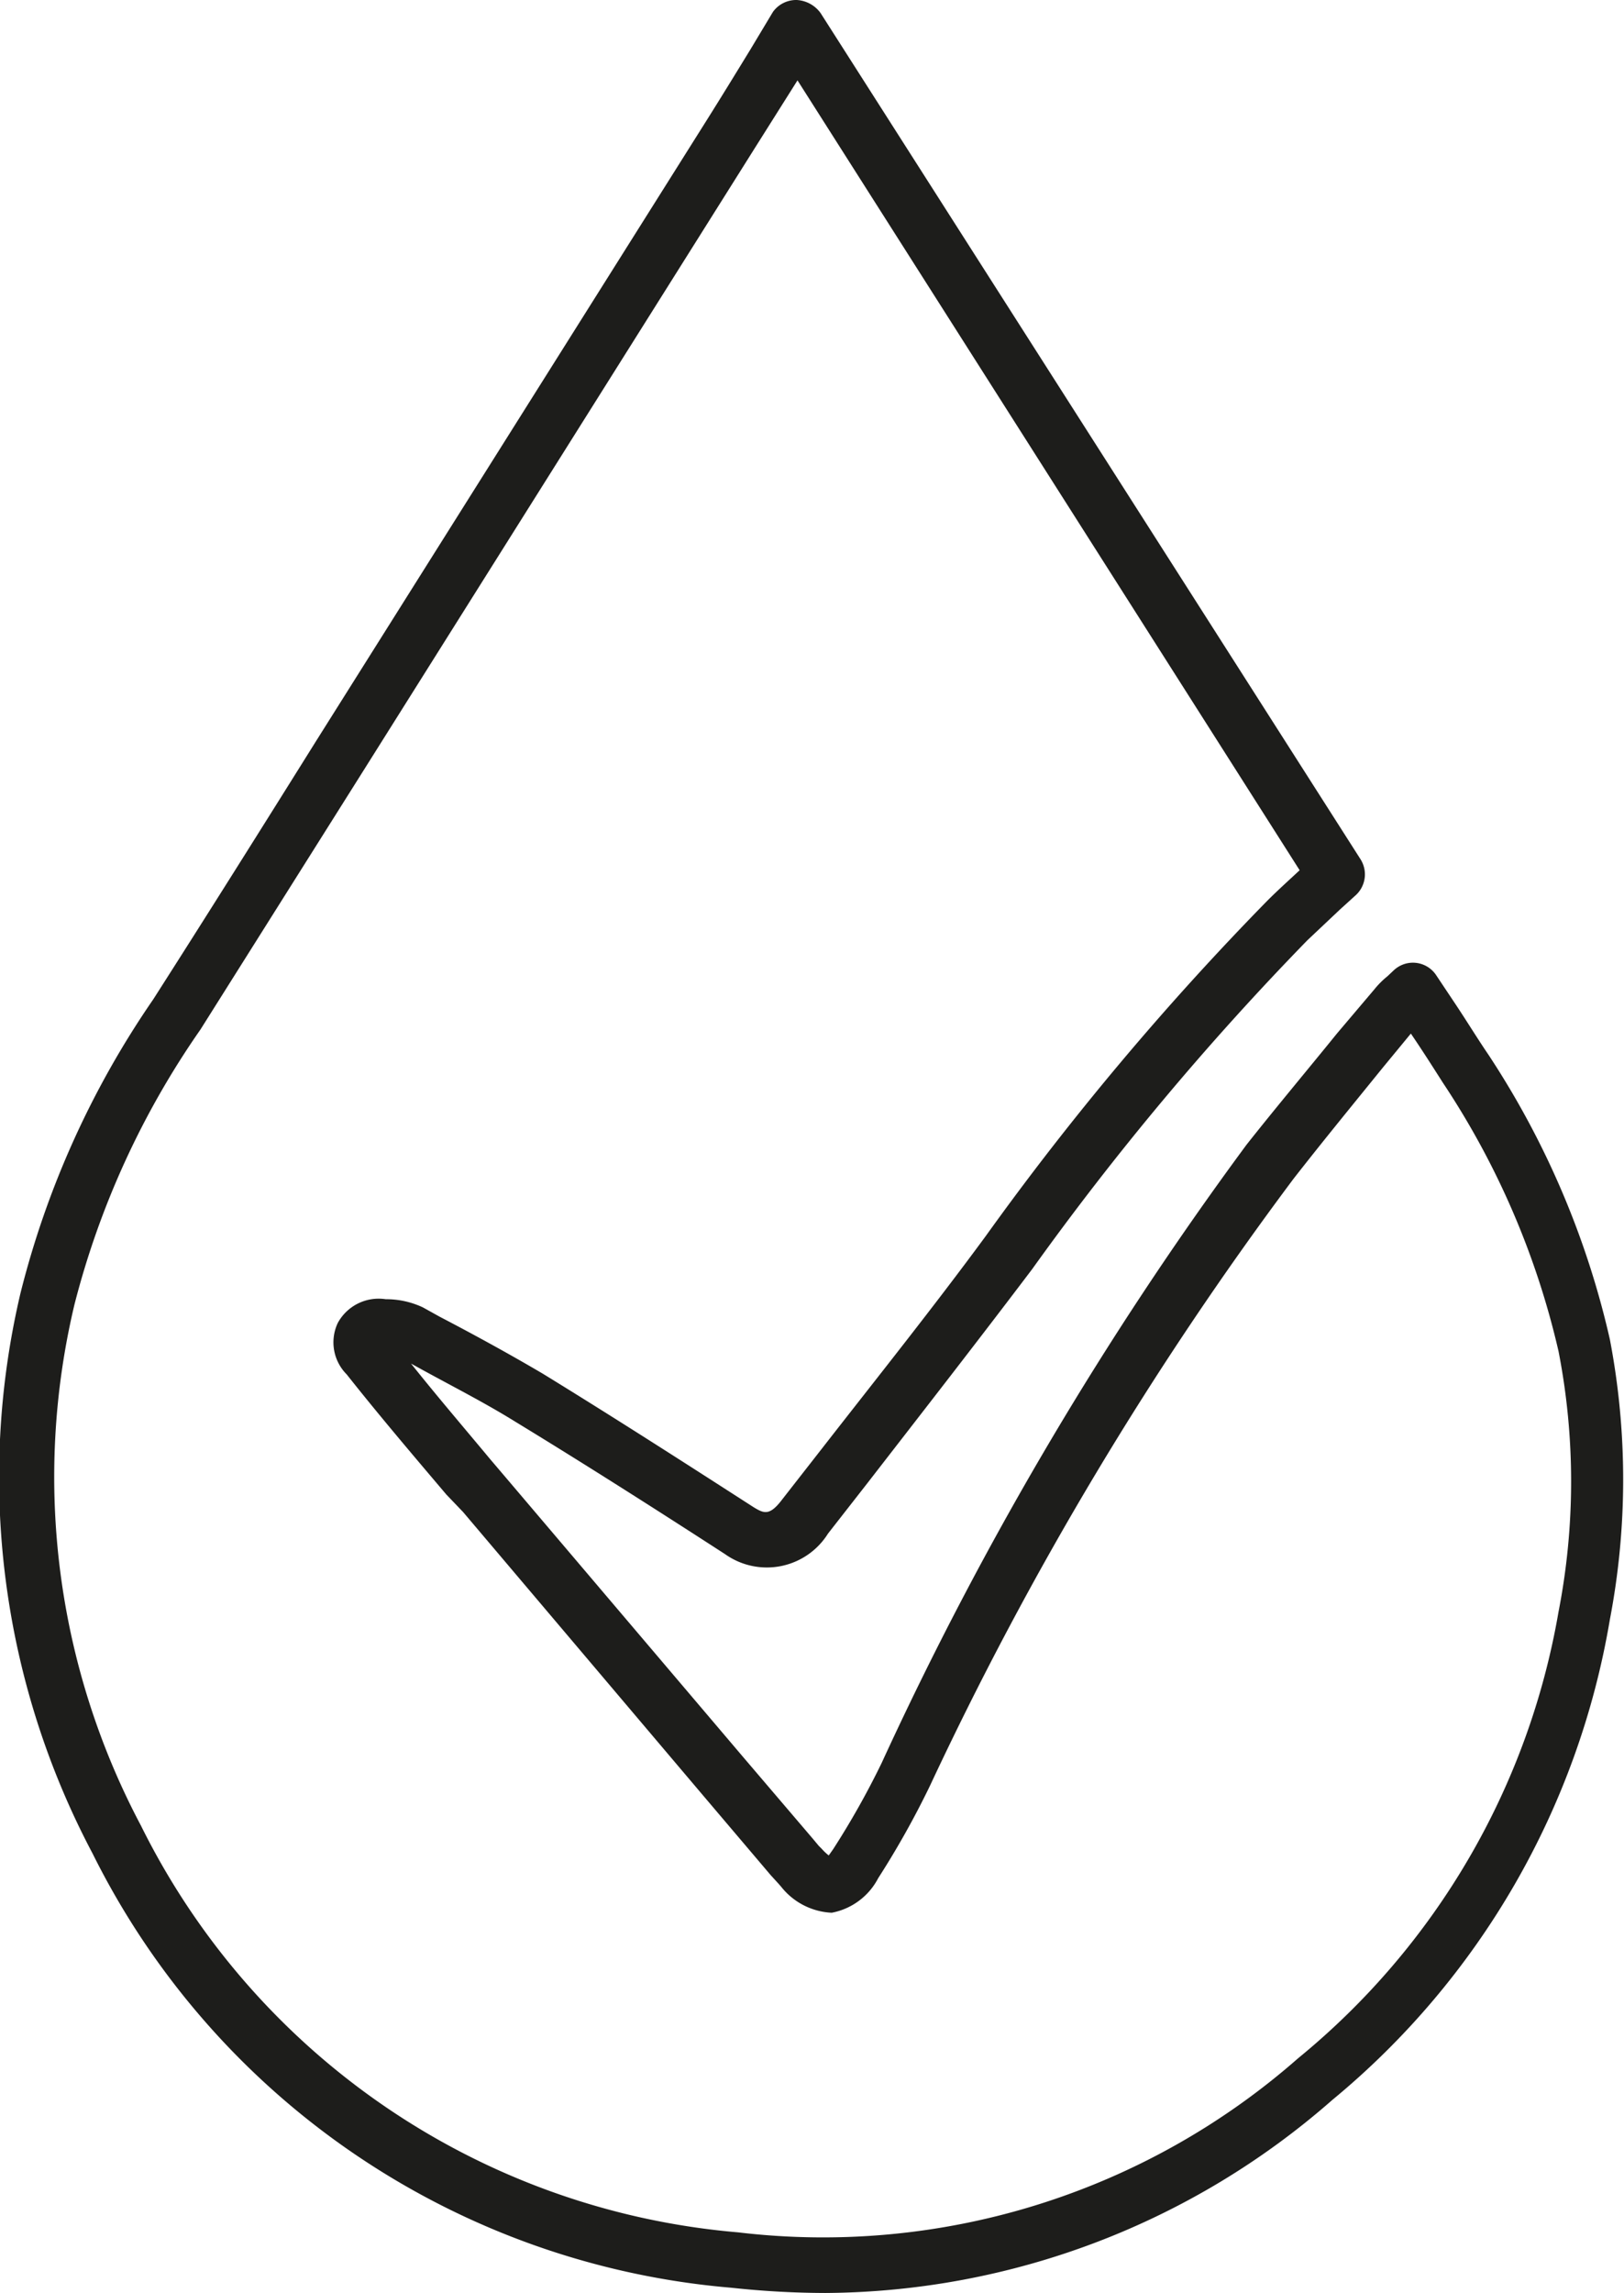 <svg viewBox="0 0 43.66 61.63" xmlns="http://www.w3.org/2000/svg">
  <g data-name="Layer 2">
    <path data-name="Layer 1" fill="#1d1d1b" d="M22.19 61.63a23.94 23.94 0 0 1-2.52-.14A21.16 21.16 0 0 1 2.49 49.82 21.6 21.6 0 0 1 .55 34.76a24.32 24.32 0 0 1 3.57-7.9c1.47-2.3 2.92-4.61 4.37-6.93L19 3.23c.39-.62.77-1.24 1.18-1.91l.6-1a.77.77 0 0 1 .64-.32.85.85 0 0 1 .64.35L36.58 23.1a.76.76 0 0 1-.12.95l-.43.39-.88.83a76.51 76.51 0 0 0-7.4 8.84c-1.46 1.93-2.94 3.83-4.42 5.74l-1.07 1.37a1.94 1.94 0 0 1-2.77.55c-1.9-1.23-3.77-2.42-5.64-3.56-.87-.54-1.79-1-2.69-1.5l-.11-.06c.71.89 1.43 1.73 2.12 2.56l.4.47L20 47.25l1.86 2.18.15.18.08.08a1.42 1.42 0 0 0 .19.18l.12-.17a22.06 22.06 0 0 0 1.3-2.31 94.07 94.07 0 0 1 9.81-16.62c.79-1 1.63-2 2.44-3l1-1.18a2.3 2.3 0 0 1 .35-.35l.17-.16a.75.75 0 0 1 1.14.13l.46.69c.33.49.64 1 .94 1.44A23.24 23.24 0 0 1 43.28 36a20 20 0 0 1 0 7.53 21.32 21.32 0 0 1-7.46 12.91 20.84 20.84 0 0 1-13.63 5.19Zm-.75-59.47L20.28 4 9.76 20.73l-4.37 6.94A22.78 22.78 0 0 0 2 35.07a20 20 0 0 0 1.79 14A19.78 19.78 0 0 0 19.84 60a19.34 19.34 0 0 0 15.06-4.68 19.83 19.83 0 0 0 7-12 18.28 18.28 0 0 0 0-7 21.88 21.88 0 0 0-3.11-7.22c-.28-.44-.56-.88-.86-1.32l-.75.91c-.81 1-1.63 2-2.41 3A93 93 0 0 0 25 48a23.47 23.47 0 0 1-1.39 2.48 1.78 1.78 0 0 1-1.25.93 1.84 1.84 0 0 1-1.36-.7l-.07-.08-.21-.23-1.85-2.18-6.42-7.58-.45-.47c-.89-1.05-1.81-2.13-2.68-3.23a1.22 1.22 0 0 1-.24-1.38 1.25 1.25 0 0 1 1.29-.64 2.31 2.31 0 0 1 1 .22l.45.25c.92.48 1.87 1 2.77 1.53 1.89 1.16 3.76 2.36 5.67 3.59.28.17.43.24.77-.21l1.07-1.37c1.48-1.9 3-3.8 4.41-5.72a77.11 77.11 0 0 1 7.56-9c.28-.28.58-.55.87-.82Z"></path>
  </g>
</svg>
